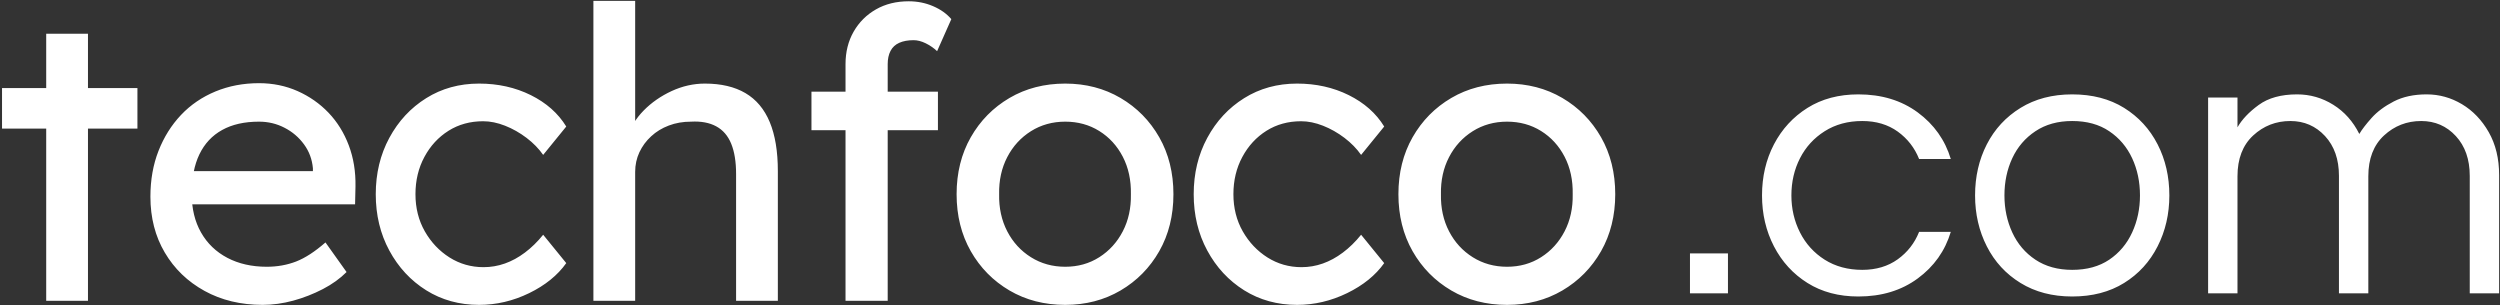 <?xml version="1.0" encoding="UTF-8"?>
<svg width="982px" height="120px" viewBox="0 0 982 120" version="1.1" xmlns="http://www.w3.org/2000/svg" xmlns:xlink="http://www.w3.org/1999/xlink">
    <rect x="0" y="0" width="982" height="120" fill="#333333" stroke="none"/>
    <title>Shape</title>
    <g id="Page-1" stroke="none" stroke-width="1" fill="none" fill-rule="evenodd">
        <g id="logo-color" transform="translate(0.798, 0.345)" fill="#FFFFFF" fill-rule="nonzero">
            <g id="Group" transform="translate(0, 0)">
                <path d="M33.757,117.818 L17.352,117.818 L17.352,12.898 L33.757,12.898 L33.757,117.818 Z M53.184,50.161 L0,50.161 L0,34.24 L53.184,34.24 L53.184,50.161 Z M102.379,119.41 C93.781,119.41 86.166,117.579 79.535,113.918 C72.892,110.256 67.692,105.242 63.936,98.873 C60.167,92.504 58.283,85.182 58.283,76.905 C58.283,70.322 59.344,64.323 61.467,58.909 C63.59,53.494 66.535,48.795 70.304,44.812 C74.061,40.841 78.569,37.764 83.828,35.581 C89.088,33.411 94.794,32.326 100.948,32.326 C106.363,32.326 111.401,33.357 116.064,35.42 C120.739,37.496 124.8,40.334 128.247,43.936 C131.694,47.549 134.347,51.825 136.208,56.762 C138.068,61.699 138.945,67.084 138.837,72.916 L138.676,79.928 L70.376,79.928 L66.708,66.869 L124.508,66.869 L122.111,69.571 L122.111,65.76 C121.801,62.254 120.638,59.123 118.623,56.369 C116.607,53.602 114.055,51.425 110.966,49.839 C107.889,48.241 104.55,47.442 100.948,47.442 C95.212,47.442 90.382,48.533 86.458,50.716 C82.534,52.886 79.559,56.07 77.531,60.268 C75.516,64.454 74.508,69.624 74.508,75.778 C74.508,81.622 75.73,86.691 78.175,90.984 C80.62,95.289 84.073,98.611 88.533,100.948 C92.982,103.274 98.128,104.436 103.971,104.436 C108.11,104.436 111.956,103.751 115.51,102.379 C119.064,100.996 122.91,98.497 127.048,94.884 L135.331,106.512 C132.791,109.064 129.69,111.294 126.029,113.202 C122.355,115.11 118.479,116.625 114.401,117.746 C110.31,118.855 106.303,119.41 102.379,119.41 M187.388,119.41 C179.648,119.41 172.725,117.501 166.619,113.685 C160.513,109.857 155.683,104.651 152.129,98.068 C148.575,91.497 146.798,84.12 146.798,75.939 C146.798,67.77 148.575,60.394 152.129,53.81 C155.683,47.227 160.513,42.027 166.619,38.211 C172.725,34.395 179.648,32.487 187.388,32.487 C194.818,32.487 201.586,33.995 207.692,37.013 C213.798,40.042 218.444,44.156 221.628,49.356 L212.558,60.501 C210.853,58.056 208.676,55.826 206.029,53.81 C203.369,51.795 200.555,50.203 197.585,49.034 C194.615,47.865 191.747,47.281 188.98,47.281 C183.888,47.281 179.356,48.527 175.385,51.02 C171.401,53.524 168.241,56.953 165.903,61.306 C163.566,65.647 162.397,70.525 162.397,75.939 C162.397,81.354 163.62,86.213 166.064,90.519 C168.509,94.812 171.747,98.235 175.778,100.787 C179.809,103.327 184.264,104.597 189.141,104.597 C192.016,104.597 194.806,104.12 197.513,103.166 C200.221,102.212 202.844,100.781 205.385,98.873 C207.937,96.965 210.328,94.627 212.558,91.86 L221.628,103.005 C218.229,107.788 213.375,111.717 207.066,114.794 C200.745,117.871 194.186,119.41 187.388,119.41 M232.29,117.818 L232.29,0 L248.694,0 L248.694,51.431 L245.832,53.345 C246.893,49.624 248.962,46.196 252.039,43.059 C255.116,39.934 258.778,37.388 263.023,35.42 C267.269,33.465 271.622,32.487 276.082,32.487 C282.451,32.487 287.758,33.733 292.004,36.225 C296.249,38.718 299.434,42.51 301.556,47.603 C303.679,52.695 304.741,59.117 304.741,66.869 L304.741,117.818 L288.336,117.818 L288.336,67.979 C288.336,63.208 287.698,59.255 286.422,56.118 C285.146,52.993 283.184,50.716 280.537,49.284 C277.877,47.841 274.586,47.227 270.662,47.442 C267.478,47.442 264.562,47.949 261.914,48.962 C259.255,49.964 256.947,51.371 254.991,53.184 C253.023,54.985 251.479,57.078 250.358,59.463 C249.249,61.849 248.694,64.425 248.694,67.191 L248.694,117.818 L236.44,117.818 L232.29,117.818 Z M331.324,117.818 L331.324,24.83 C331.324,20.06 332.385,15.814 334.508,12.093 C336.631,8.384 339.553,5.468 343.274,3.345 C346.983,1.222 351.276,0.161 356.154,0.161 C359.553,0.161 362.737,0.799 365.707,2.075 C368.688,3.351 371.079,5.051 372.88,7.174 L367.299,19.75 C365.927,18.473 364.419,17.436 362.773,16.637 C361.127,15.838 359.559,15.438 358.068,15.438 C355.838,15.438 353.953,15.784 352.415,16.476 C350.877,17.168 349.738,18.229 348.998,19.66 C348.259,21.091 347.889,22.815 347.889,24.83 L347.889,117.818 L335.456,117.818 L331.324,117.818 Z M367.621,50.787 L317.943,50.787 L317.943,35.671 L367.621,35.671 L367.621,50.787 Z M417.621,119.41 C409.451,119.41 402.153,117.525 395.725,113.757 C389.308,109.988 384.24,104.842 380.519,98.318 C376.81,91.783 374.955,84.323 374.955,75.939 C374.955,67.555 376.81,60.101 380.519,53.578 C384.24,47.054 389.308,41.908 395.725,38.14 C402.153,34.371 409.451,32.487 417.621,32.487 C425.683,32.487 432.928,34.371 439.356,38.14 C445.772,41.908 450.841,47.054 454.562,53.578 C458.271,60.101 460.125,67.555 460.125,75.939 C460.125,84.323 458.271,91.783 454.562,98.318 C450.841,104.842 445.772,109.988 439.356,113.757 C432.928,117.525 425.683,119.41 417.621,119.41 M417.621,104.436 C422.606,104.436 427.06,103.19 430.984,100.698 C434.919,98.205 438.002,94.812 440.233,90.519 C442.463,86.213 443.524,81.354 443.417,75.939 C443.524,70.429 442.463,65.522 440.233,61.216 C438.002,56.923 434.919,53.554 430.984,51.109 C427.06,48.664 422.606,47.442 417.621,47.442 C412.636,47.442 408.151,48.688 404.168,51.181 C400.185,53.685 397.078,57.084 394.848,61.377 C392.618,65.671 391.556,70.525 391.664,75.939 C391.556,81.354 392.618,86.213 394.848,90.519 C397.078,94.812 400.185,98.205 404.168,100.698 C408.151,103.19 412.636,104.436 417.621,104.436 M508.694,119.41 C500.942,119.41 494.013,117.501 487.907,113.685 C481.801,109.857 476.971,104.651 473.417,98.068 C469.863,91.497 468.086,84.12 468.086,75.939 C468.086,67.77 469.863,60.394 473.417,53.81 C476.971,47.227 481.801,42.027 487.907,38.211 C494.013,34.395 500.942,32.487 508.694,32.487 C516.124,32.487 522.886,33.995 528.98,37.013 C535.086,40.042 539.732,44.156 542.916,49.356 L533.846,60.501 C532.141,58.056 529.964,55.826 527.317,53.81 C524.657,51.795 521.843,50.203 518.873,49.034 C515.903,47.865 513.041,47.281 510.286,47.281 C505.182,47.281 500.644,48.527 496.673,51.02 C492.689,53.524 489.529,56.953 487.191,61.306 C484.854,65.647 483.685,70.525 483.685,75.939 C483.685,81.354 484.908,86.213 487.352,90.519 C489.797,94.812 493.035,98.235 497.066,100.787 C501.097,103.327 505.558,104.597 510.447,104.597 C513.309,104.597 516.094,104.12 518.801,103.166 C521.509,102.212 524.132,100.781 526.673,98.873 C529.225,96.965 531.616,94.627 533.846,91.86 L542.916,103.005 C539.517,107.788 534.663,111.717 528.354,114.794 C522.033,117.871 515.48,119.41 508.694,119.41 M591.163,119.41 C582.993,119.41 575.695,117.525 569.267,113.757 C562.85,109.988 557.782,104.842 554.061,98.318 C550.352,91.783 548.497,84.323 548.497,75.939 C548.497,67.555 550.352,60.101 554.061,53.578 C557.782,47.054 562.85,41.908 569.267,38.14 C575.695,34.371 582.993,32.487 591.163,32.487 C599.225,32.487 606.47,34.371 612.898,38.14 C619.314,41.908 624.383,47.054 628.104,53.578 C631.813,60.101 633.667,67.555 633.667,75.939 C633.667,84.323 631.813,91.783 628.104,98.318 C624.383,104.842 619.314,109.988 612.898,113.757 C606.47,117.525 599.225,119.41 591.163,119.41 M591.163,104.436 C596.148,104.436 600.602,103.19 604.526,100.698 C608.462,98.205 611.544,94.812 613.775,90.519 C616.005,86.213 617.066,81.354 616.959,75.939 C617.066,70.429 616.005,65.522 613.775,61.216 C611.544,56.923 608.462,53.554 604.526,51.109 C600.602,48.664 596.148,47.442 591.163,47.442 C586.178,47.442 581.693,48.688 577.71,51.181 C573.727,53.685 570.62,57.084 568.39,61.377 C566.16,65.671 565.098,70.525 565.206,75.939 C565.098,81.354 566.16,86.213 568.39,90.519 C570.62,94.812 573.727,98.205 577.71,100.698 C581.693,103.19 586.178,104.436 591.163,104.436 M677.943,114.884 L663.023,114.884 L663.023,99.195 L677.943,99.195 L677.943,114.884 Z M729.177,116.118 C721.485,116.118 714.818,114.347 709.177,110.805 C703.536,107.275 699.147,102.481 696.011,96.422 C692.886,90.376 691.324,83.709 691.324,76.422 C691.324,69.04 692.886,62.349 696.011,56.351 C699.147,50.352 703.536,45.581 709.177,42.039 C714.818,38.497 721.485,36.726 729.177,36.726 C738.301,36.726 746.07,39.088 752.487,43.81 C758.891,48.533 763.22,54.633 765.474,62.111 L753.023,62.111 C751.27,57.71 748.473,54.12 744.633,51.342 C740.781,48.575 736.142,47.191 730.716,47.191 C725.075,47.191 720.149,48.527 715.939,51.199 C711.729,53.858 708.497,57.394 706.243,61.807 C703.989,66.219 702.862,71.091 702.862,76.422 C702.862,81.658 703.989,86.506 706.243,90.966 C708.497,95.426 711.729,98.992 715.939,101.664 C720.149,104.323 725.075,105.653 730.716,105.653 C736.142,105.653 740.781,104.27 744.633,101.503 C748.473,98.736 751.27,95.146 753.023,90.733 L765.474,90.733 C763.22,98.223 758.891,104.323 752.487,109.034 C746.07,113.757 738.301,116.118 729.177,116.118 M813.166,116.118 C805.379,116.118 798.611,114.347 792.862,110.805 C787.114,107.275 782.701,102.481 779.624,96.422 C776.547,90.376 775.009,83.709 775.009,76.422 C775.009,69.04 776.547,62.349 779.624,56.351 C782.701,50.352 787.114,45.581 792.862,42.039 C798.611,38.497 805.379,36.726 813.166,36.726 C821.061,36.726 827.859,38.497 833.56,42.039 C839.249,45.581 843.631,50.352 846.708,56.351 C849.785,62.349 851.324,69.04 851.324,76.422 C851.324,83.709 849.785,90.376 846.708,96.422 C843.631,102.481 839.249,107.275 833.56,110.805 C827.859,114.347 821.061,116.118 813.166,116.118 M813.166,105.653 C818.915,105.653 823.763,104.323 827.71,101.664 C831.658,98.992 834.657,95.426 836.708,90.966 C838.76,86.506 839.785,81.658 839.785,76.422 C839.785,71.091 838.76,66.219 836.708,61.807 C834.657,57.394 831.658,53.858 827.71,51.199 C823.763,48.527 818.915,47.191 813.166,47.191 C807.525,47.191 802.707,48.527 798.712,51.199 C794.705,53.858 791.676,57.394 789.624,61.807 C787.573,66.219 786.547,71.091 786.547,76.422 C786.547,81.658 787.573,86.506 789.624,90.966 C791.676,95.426 794.705,98.992 798.712,101.664 C802.707,104.323 807.525,105.653 813.166,105.653 M878.086,114.884 L866.547,114.884 L866.547,37.961 L878.086,37.961 L878.086,49.66 C879.839,46.583 882.612,43.661 886.404,40.894 C890.197,38.116 895.224,36.726 901.485,36.726 C906.613,36.726 911.354,38.086 915.707,40.805 C920.072,43.524 923.482,47.346 925.939,52.272 C926.965,50.531 928.581,48.426 930.787,45.957 C932.993,43.5 935.891,41.348 939.481,39.499 C943.071,37.651 947.376,36.726 952.397,36.726 C957.323,36.726 961.938,38.008 966.243,40.572 C970.549,43.137 974.061,46.804 976.78,51.574 C979.499,56.345 980.859,61.962 980.859,68.426 L980.859,114.884 L969.32,114.884 L969.32,68.73 C969.32,62.266 967.501,57.06 963.864,53.113 C960.227,49.165 955.689,47.191 950.25,47.191 C944.609,47.191 939.738,49.088 935.635,52.88 C931.532,56.685 929.481,62.021 929.481,68.891 L929.481,114.884 L917.943,114.884 L917.943,68.73 C917.943,62.266 916.124,57.06 912.487,53.113 C908.837,49.165 904.293,47.191 898.855,47.191 C893.214,47.191 888.342,49.088 884.24,52.88 C880.137,56.685 878.086,62.021 878.086,68.891 L878.086,114.884 Z" id="Shape"></path>
            </g>
        </g>
    </g>
</svg>